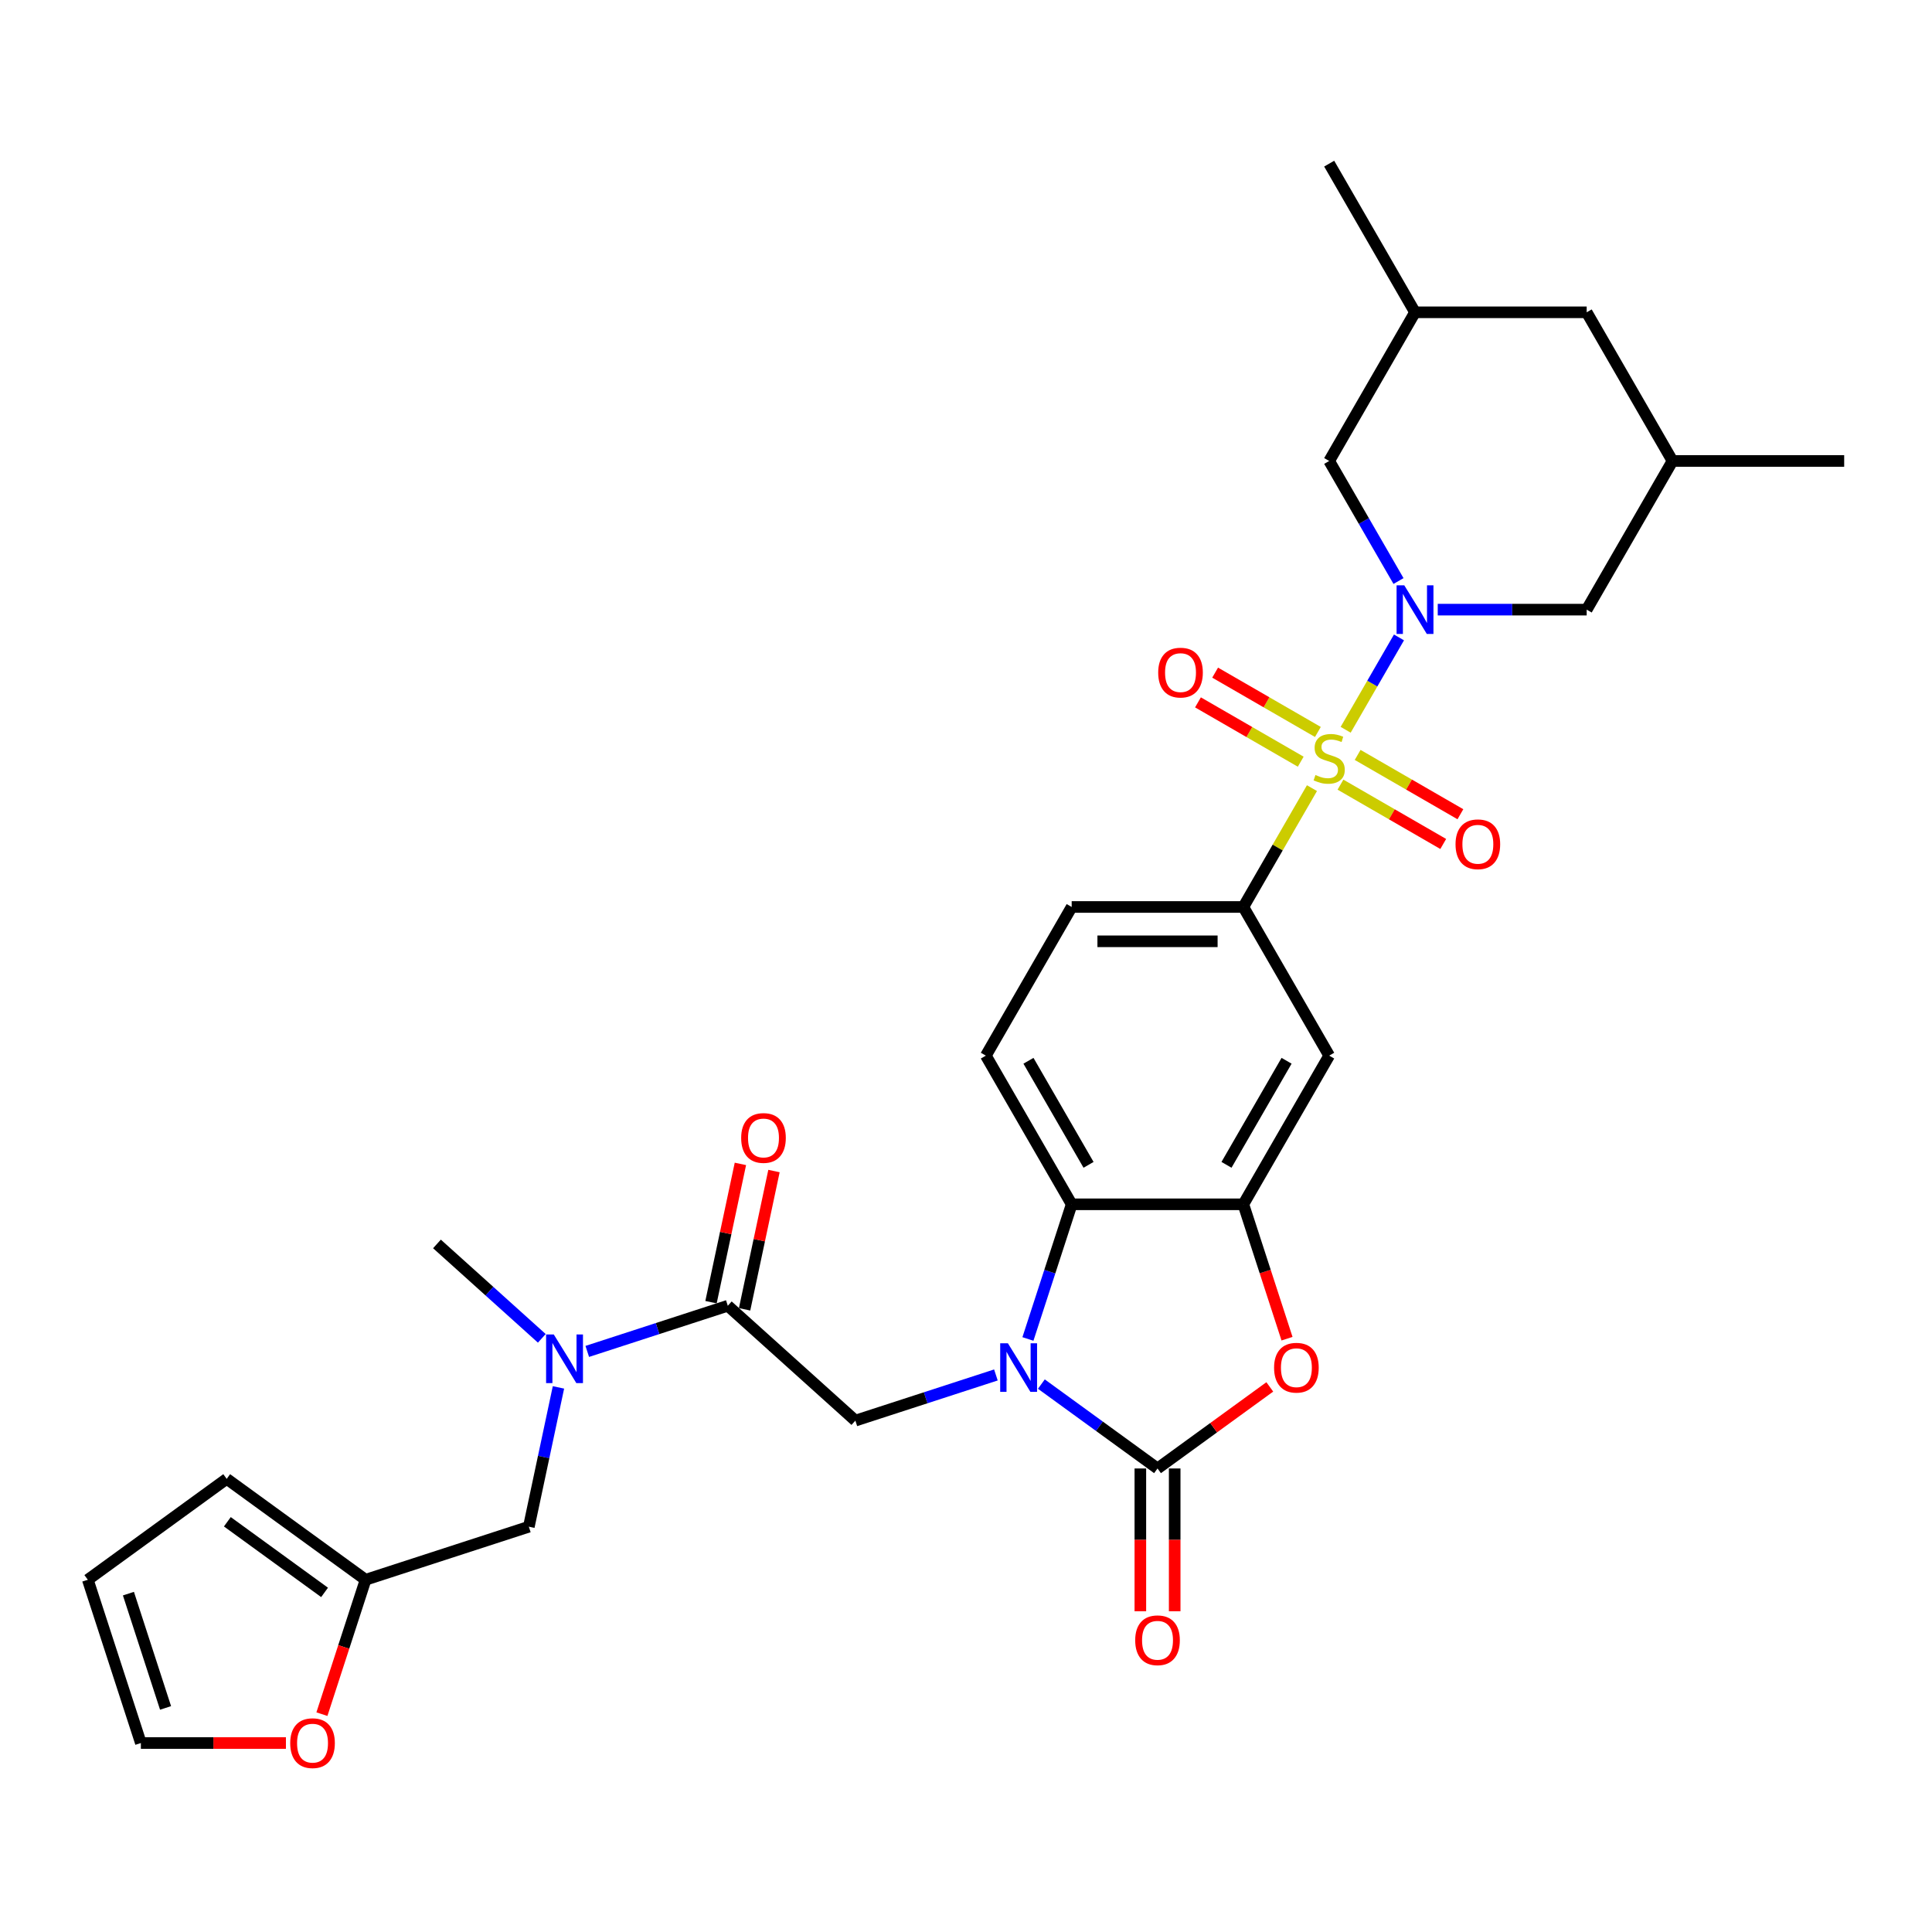<?xml version='1.0' encoding='iso-8859-1'?>
<svg version='1.1' baseProfile='full'
              xmlns='http://www.w3.org/2000/svg'
                      xmlns:rdkit='http://www.rdkit.org/xml'
                      xmlns:xlink='http://www.w3.org/1999/xlink'
                  xml:space='preserve'
width='1000px' height='1000px' viewBox='0 0 1000 1000'>
<!-- END OF HEADER -->
<rect style='opacity:1.0;fill:#FFFFFF;stroke:none' width='1000' height='1000' x='0' y='0'> </rect>
<path class='bond-1' d='M 696.509,377.73 L 710.309,353.827' style='fill:none;fill-rule:evenodd;stroke:#CCCC00;stroke-width:6px;stroke-linecap:butt;stroke-linejoin:miter;stroke-opacity:1' />
<path class='bond-1' d='M 710.309,353.827 L 724.11,329.924' style='fill:none;fill-rule:evenodd;stroke:#0000FF;stroke-width:6px;stroke-linecap:butt;stroke-linejoin:miter;stroke-opacity:1' />
<path class='bond-6' d='M 679.067,407.94 L 661.312,438.694' style='fill:none;fill-rule:evenodd;stroke:#CCCC00;stroke-width:6px;stroke-linecap:butt;stroke-linejoin:miter;stroke-opacity:1' />
<path class='bond-6' d='M 661.312,438.694 L 643.556,469.447' style='fill:none;fill-rule:evenodd;stroke:#000000;stroke-width:6px;stroke-linecap:butt;stroke-linejoin:miter;stroke-opacity:1' />
<path class='bond-11' d='M 693.83,406.133 L 720.422,421.486' style='fill:none;fill-rule:evenodd;stroke:#CCCC00;stroke-width:6px;stroke-linecap:butt;stroke-linejoin:miter;stroke-opacity:1' />
<path class='bond-11' d='M 720.422,421.486 L 747.015,436.839' style='fill:none;fill-rule:evenodd;stroke:#FF0000;stroke-width:6px;stroke-linecap:butt;stroke-linejoin:miter;stroke-opacity:1' />
<path class='bond-11' d='M 702.715,390.743 L 729.308,406.096' style='fill:none;fill-rule:evenodd;stroke:#CCCC00;stroke-width:6px;stroke-linecap:butt;stroke-linejoin:miter;stroke-opacity:1' />
<path class='bond-11' d='M 729.308,406.096 L 755.9,421.449' style='fill:none;fill-rule:evenodd;stroke:#FF0000;stroke-width:6px;stroke-linecap:butt;stroke-linejoin:miter;stroke-opacity:1' />
<path class='bond-12' d='M 682.137,378.862 L 655.544,363.509' style='fill:none;fill-rule:evenodd;stroke:#CCCC00;stroke-width:6px;stroke-linecap:butt;stroke-linejoin:miter;stroke-opacity:1' />
<path class='bond-12' d='M 655.544,363.509 L 628.951,348.155' style='fill:none;fill-rule:evenodd;stroke:#FF0000;stroke-width:6px;stroke-linecap:butt;stroke-linejoin:miter;stroke-opacity:1' />
<path class='bond-12' d='M 673.251,394.252 L 646.659,378.899' style='fill:none;fill-rule:evenodd;stroke:#CCCC00;stroke-width:6px;stroke-linecap:butt;stroke-linejoin:miter;stroke-opacity:1' />
<path class='bond-12' d='M 646.659,378.899 L 620.066,363.545' style='fill:none;fill-rule:evenodd;stroke:#FF0000;stroke-width:6px;stroke-linecap:butt;stroke-linejoin:miter;stroke-opacity:1' />
<path class='bond-0' d='M 532.054,693.049 L 543.378,658.198' style='fill:none;fill-rule:evenodd;stroke:#0000FF;stroke-width:6px;stroke-linecap:butt;stroke-linejoin:miter;stroke-opacity:1' />
<path class='bond-0' d='M 543.378,658.198 L 554.702,623.347' style='fill:none;fill-rule:evenodd;stroke:#000000;stroke-width:6px;stroke-linecap:butt;stroke-linejoin:miter;stroke-opacity:1' />
<path class='bond-7' d='M 515.48,711.675 L 479.11,723.492' style='fill:none;fill-rule:evenodd;stroke:#0000FF;stroke-width:6px;stroke-linecap:butt;stroke-linejoin:miter;stroke-opacity:1' />
<path class='bond-7' d='M 479.11,723.492 L 442.739,735.31' style='fill:none;fill-rule:evenodd;stroke:#000000;stroke-width:6px;stroke-linecap:butt;stroke-linejoin:miter;stroke-opacity:1' />
<path class='bond-33' d='M 539.009,716.4 L 569.069,738.24' style='fill:none;fill-rule:evenodd;stroke:#0000FF;stroke-width:6px;stroke-linecap:butt;stroke-linejoin:miter;stroke-opacity:1' />
<path class='bond-33' d='M 569.069,738.24 L 599.129,760.08' style='fill:none;fill-rule:evenodd;stroke:#000000;stroke-width:6px;stroke-linecap:butt;stroke-linejoin:miter;stroke-opacity:1' />
<path class='bond-13' d='M 744.174,315.547 L 782.719,315.547' style='fill:none;fill-rule:evenodd;stroke:#0000FF;stroke-width:6px;stroke-linecap:butt;stroke-linejoin:miter;stroke-opacity:1' />
<path class='bond-13' d='M 782.719,315.547 L 821.264,315.547' style='fill:none;fill-rule:evenodd;stroke:#000000;stroke-width:6px;stroke-linecap:butt;stroke-linejoin:miter;stroke-opacity:1' />
<path class='bond-14' d='M 723.864,300.744 L 705.923,269.671' style='fill:none;fill-rule:evenodd;stroke:#0000FF;stroke-width:6px;stroke-linecap:butt;stroke-linejoin:miter;stroke-opacity:1' />
<path class='bond-14' d='M 705.923,269.671 L 687.983,238.598' style='fill:none;fill-rule:evenodd;stroke:#000000;stroke-width:6px;stroke-linecap:butt;stroke-linejoin:miter;stroke-opacity:1' />
<path class='bond-2' d='M 599.129,760.08 L 628.185,738.969' style='fill:none;fill-rule:evenodd;stroke:#000000;stroke-width:6px;stroke-linecap:butt;stroke-linejoin:miter;stroke-opacity:1' />
<path class='bond-2' d='M 628.185,738.969 L 657.241,717.859' style='fill:none;fill-rule:evenodd;stroke:#FF0000;stroke-width:6px;stroke-linecap:butt;stroke-linejoin:miter;stroke-opacity:1' />
<path class='bond-17' d='M 590.244,760.08 L 590.244,797.034' style='fill:none;fill-rule:evenodd;stroke:#000000;stroke-width:6px;stroke-linecap:butt;stroke-linejoin:miter;stroke-opacity:1' />
<path class='bond-17' d='M 590.244,797.034 L 590.244,833.988' style='fill:none;fill-rule:evenodd;stroke:#FF0000;stroke-width:6px;stroke-linecap:butt;stroke-linejoin:miter;stroke-opacity:1' />
<path class='bond-17' d='M 608.014,760.08 L 608.014,797.034' style='fill:none;fill-rule:evenodd;stroke:#000000;stroke-width:6px;stroke-linecap:butt;stroke-linejoin:miter;stroke-opacity:1' />
<path class='bond-17' d='M 608.014,797.034 L 608.014,833.988' style='fill:none;fill-rule:evenodd;stroke:#FF0000;stroke-width:6px;stroke-linecap:butt;stroke-linejoin:miter;stroke-opacity:1' />
<path class='bond-3' d='M 666.158,692.907 L 654.857,658.127' style='fill:none;fill-rule:evenodd;stroke:#FF0000;stroke-width:6px;stroke-linecap:butt;stroke-linejoin:miter;stroke-opacity:1' />
<path class='bond-3' d='M 654.857,658.127 L 643.556,623.347' style='fill:none;fill-rule:evenodd;stroke:#000000;stroke-width:6px;stroke-linecap:butt;stroke-linejoin:miter;stroke-opacity:1' />
<path class='bond-4' d='M 643.556,623.347 L 687.983,546.397' style='fill:none;fill-rule:evenodd;stroke:#000000;stroke-width:6px;stroke-linecap:butt;stroke-linejoin:miter;stroke-opacity:1' />
<path class='bond-4' d='M 634.83,602.919 L 665.929,549.054' style='fill:none;fill-rule:evenodd;stroke:#000000;stroke-width:6px;stroke-linecap:butt;stroke-linejoin:miter;stroke-opacity:1' />
<path class='bond-31' d='M 643.556,623.347 L 554.702,623.347' style='fill:none;fill-rule:evenodd;stroke:#000000;stroke-width:6px;stroke-linecap:butt;stroke-linejoin:miter;stroke-opacity:1' />
<path class='bond-5' d='M 554.702,623.347 L 510.275,546.397' style='fill:none;fill-rule:evenodd;stroke:#000000;stroke-width:6px;stroke-linecap:butt;stroke-linejoin:miter;stroke-opacity:1' />
<path class='bond-5' d='M 563.428,602.919 L 532.329,549.054' style='fill:none;fill-rule:evenodd;stroke:#000000;stroke-width:6px;stroke-linecap:butt;stroke-linejoin:miter;stroke-opacity:1' />
<path class='bond-9' d='M 643.556,469.447 L 687.983,546.397' style='fill:none;fill-rule:evenodd;stroke:#000000;stroke-width:6px;stroke-linecap:butt;stroke-linejoin:miter;stroke-opacity:1' />
<path class='bond-20' d='M 643.556,469.447 L 554.702,469.447' style='fill:none;fill-rule:evenodd;stroke:#000000;stroke-width:6px;stroke-linecap:butt;stroke-linejoin:miter;stroke-opacity:1' />
<path class='bond-20' d='M 630.228,487.218 L 568.03,487.218' style='fill:none;fill-rule:evenodd;stroke:#000000;stroke-width:6px;stroke-linecap:butt;stroke-linejoin:miter;stroke-opacity:1' />
<path class='bond-8' d='M 442.739,735.31 L 376.708,675.855' style='fill:none;fill-rule:evenodd;stroke:#000000;stroke-width:6px;stroke-linecap:butt;stroke-linejoin:miter;stroke-opacity:1' />
<path class='bond-10' d='M 376.708,675.855 L 340.337,687.672' style='fill:none;fill-rule:evenodd;stroke:#000000;stroke-width:6px;stroke-linecap:butt;stroke-linejoin:miter;stroke-opacity:1' />
<path class='bond-10' d='M 340.337,687.672 L 303.967,699.49' style='fill:none;fill-rule:evenodd;stroke:#0000FF;stroke-width:6px;stroke-linecap:butt;stroke-linejoin:miter;stroke-opacity:1' />
<path class='bond-21' d='M 385.399,677.702 L 393.006,641.914' style='fill:none;fill-rule:evenodd;stroke:#000000;stroke-width:6px;stroke-linecap:butt;stroke-linejoin:miter;stroke-opacity:1' />
<path class='bond-21' d='M 393.006,641.914 L 400.613,606.126' style='fill:none;fill-rule:evenodd;stroke:#FF0000;stroke-width:6px;stroke-linecap:butt;stroke-linejoin:miter;stroke-opacity:1' />
<path class='bond-21' d='M 368.017,674.007 L 375.624,638.219' style='fill:none;fill-rule:evenodd;stroke:#000000;stroke-width:6px;stroke-linecap:butt;stroke-linejoin:miter;stroke-opacity:1' />
<path class='bond-21' d='M 375.624,638.219 L 383.231,602.431' style='fill:none;fill-rule:evenodd;stroke:#FF0000;stroke-width:6px;stroke-linecap:butt;stroke-linejoin:miter;stroke-opacity:1' />
<path class='bond-18' d='M 289.056,718.115 L 281.392,754.17' style='fill:none;fill-rule:evenodd;stroke:#0000FF;stroke-width:6px;stroke-linecap:butt;stroke-linejoin:miter;stroke-opacity:1' />
<path class='bond-18' d='M 281.392,754.17 L 273.729,790.225' style='fill:none;fill-rule:evenodd;stroke:#000000;stroke-width:6px;stroke-linecap:butt;stroke-linejoin:miter;stroke-opacity:1' />
<path class='bond-28' d='M 280.438,692.72 L 253.305,668.288' style='fill:none;fill-rule:evenodd;stroke:#0000FF;stroke-width:6px;stroke-linecap:butt;stroke-linejoin:miter;stroke-opacity:1' />
<path class='bond-28' d='M 253.305,668.288 L 226.171,643.857' style='fill:none;fill-rule:evenodd;stroke:#000000;stroke-width:6px;stroke-linecap:butt;stroke-linejoin:miter;stroke-opacity:1' />
<path class='bond-25' d='M 821.264,315.547 L 865.691,238.598' style='fill:none;fill-rule:evenodd;stroke:#000000;stroke-width:6px;stroke-linecap:butt;stroke-linejoin:miter;stroke-opacity:1' />
<path class='bond-26' d='M 687.983,238.598 L 732.41,161.648' style='fill:none;fill-rule:evenodd;stroke:#000000;stroke-width:6px;stroke-linecap:butt;stroke-linejoin:miter;stroke-opacity:1' />
<path class='bond-15' d='M 510.275,546.397 L 554.702,469.447' style='fill:none;fill-rule:evenodd;stroke:#000000;stroke-width:6px;stroke-linecap:butt;stroke-linejoin:miter;stroke-opacity:1' />
<path class='bond-16' d='M 189.223,817.682 L 273.729,790.225' style='fill:none;fill-rule:evenodd;stroke:#000000;stroke-width:6px;stroke-linecap:butt;stroke-linejoin:miter;stroke-opacity:1' />
<path class='bond-19' d='M 189.223,817.682 L 177.923,852.462' style='fill:none;fill-rule:evenodd;stroke:#000000;stroke-width:6px;stroke-linecap:butt;stroke-linejoin:miter;stroke-opacity:1' />
<path class='bond-19' d='M 177.923,852.462 L 166.622,887.242' style='fill:none;fill-rule:evenodd;stroke:#FF0000;stroke-width:6px;stroke-linecap:butt;stroke-linejoin:miter;stroke-opacity:1' />
<path class='bond-22' d='M 189.223,817.682 L 117.339,765.455' style='fill:none;fill-rule:evenodd;stroke:#000000;stroke-width:6px;stroke-linecap:butt;stroke-linejoin:miter;stroke-opacity:1' />
<path class='bond-22' d='M 167.995,824.225 L 117.676,787.666' style='fill:none;fill-rule:evenodd;stroke:#000000;stroke-width:6px;stroke-linecap:butt;stroke-linejoin:miter;stroke-opacity:1' />
<path class='bond-23' d='M 147.994,902.187 L 110.453,902.187' style='fill:none;fill-rule:evenodd;stroke:#FF0000;stroke-width:6px;stroke-linecap:butt;stroke-linejoin:miter;stroke-opacity:1' />
<path class='bond-23' d='M 110.453,902.187 L 72.912,902.187' style='fill:none;fill-rule:evenodd;stroke:#000000;stroke-width:6px;stroke-linecap:butt;stroke-linejoin:miter;stroke-opacity:1' />
<path class='bond-24' d='M 117.339,765.455 L 45.455,817.682' style='fill:none;fill-rule:evenodd;stroke:#000000;stroke-width:6px;stroke-linecap:butt;stroke-linejoin:miter;stroke-opacity:1' />
<path class='bond-34' d='M 72.912,902.187 L 45.455,817.682' style='fill:none;fill-rule:evenodd;stroke:#000000;stroke-width:6px;stroke-linecap:butt;stroke-linejoin:miter;stroke-opacity:1' />
<path class='bond-34' d='M 85.694,884.02 L 66.474,824.866' style='fill:none;fill-rule:evenodd;stroke:#000000;stroke-width:6px;stroke-linecap:butt;stroke-linejoin:miter;stroke-opacity:1' />
<path class='bond-30' d='M 865.691,238.598 L 954.545,238.598' style='fill:none;fill-rule:evenodd;stroke:#000000;stroke-width:6px;stroke-linecap:butt;stroke-linejoin:miter;stroke-opacity:1' />
<path class='bond-32' d='M 865.691,238.598 L 821.264,161.648' style='fill:none;fill-rule:evenodd;stroke:#000000;stroke-width:6px;stroke-linecap:butt;stroke-linejoin:miter;stroke-opacity:1' />
<path class='bond-27' d='M 732.41,161.648 L 821.264,161.648' style='fill:none;fill-rule:evenodd;stroke:#000000;stroke-width:6px;stroke-linecap:butt;stroke-linejoin:miter;stroke-opacity:1' />
<path class='bond-29' d='M 732.41,161.648 L 687.983,84.698' style='fill:none;fill-rule:evenodd;stroke:#000000;stroke-width:6px;stroke-linecap:butt;stroke-linejoin:miter;stroke-opacity:1' />
<path  class='atom-0' d='M 680.875 401.134
Q 681.159 401.241, 682.332 401.738
Q 683.505 402.236, 684.784 402.556
Q 686.099 402.84, 687.379 402.84
Q 689.76 402.84, 691.146 401.703
Q 692.532 400.53, 692.532 398.504
Q 692.532 397.118, 691.822 396.265
Q 691.146 395.412, 690.08 394.95
Q 689.014 394.488, 687.237 393.955
Q 684.998 393.279, 683.647 392.64
Q 682.332 392, 681.372 390.649
Q 680.448 389.299, 680.448 387.024
Q 680.448 383.861, 682.581 381.906
Q 684.749 379.951, 689.014 379.951
Q 691.928 379.951, 695.234 381.337
L 694.416 384.074
Q 691.395 382.83, 689.12 382.83
Q 686.668 382.83, 685.318 383.861
Q 683.967 384.856, 684.002 386.597
Q 684.002 387.948, 684.678 388.766
Q 685.389 389.583, 686.384 390.045
Q 687.414 390.507, 689.12 391.04
Q 691.395 391.751, 692.746 392.462
Q 694.096 393.173, 695.056 394.63
Q 696.051 396.052, 696.051 398.504
Q 696.051 401.987, 693.705 403.871
Q 691.395 405.719, 687.521 405.719
Q 685.282 405.719, 683.576 405.221
Q 681.906 404.759, 679.915 403.942
L 680.875 401.134
' fill='#CCCC00'/>
<path  class='atom-1' d='M 521.682 695.271
L 529.928 708.599
Q 530.745 709.914, 532.06 712.295
Q 533.376 714.676, 533.447 714.819
L 533.447 695.271
L 536.788 695.271
L 536.788 720.434
L 533.34 720.434
L 524.49 705.862
Q 523.459 704.156, 522.358 702.201
Q 521.291 700.246, 520.971 699.642
L 520.971 720.434
L 517.702 720.434
L 517.702 695.271
L 521.682 695.271
' fill='#0000FF'/>
<path  class='atom-2' d='M 726.848 302.966
L 735.094 316.294
Q 735.911 317.609, 737.226 319.99
Q 738.541 322.371, 738.612 322.514
L 738.612 302.966
L 741.953 302.966
L 741.953 328.129
L 738.506 328.129
L 729.656 313.557
Q 728.625 311.851, 727.523 309.896
Q 726.457 307.942, 726.137 307.337
L 726.137 328.129
L 722.867 328.129
L 722.867 302.966
L 726.848 302.966
' fill='#0000FF'/>
<path  class='atom-4' d='M 659.463 707.923
Q 659.463 701.881, 662.448 698.505
Q 665.433 695.128, 671.014 695.128
Q 676.594 695.128, 679.579 698.505
Q 682.565 701.881, 682.565 707.923
Q 682.565 714.037, 679.544 717.52
Q 676.522 720.967, 671.014 720.967
Q 665.469 720.967, 662.448 717.52
Q 659.463 714.072, 659.463 707.923
M 671.014 718.124
Q 674.852 718.124, 676.913 715.565
Q 679.01 712.97, 679.01 707.923
Q 679.01 702.983, 676.913 700.495
Q 674.852 697.972, 671.014 697.972
Q 667.175 697.972, 665.078 700.46
Q 663.017 702.948, 663.017 707.923
Q 663.017 713.006, 665.078 715.565
Q 667.175 718.124, 671.014 718.124
' fill='#FF0000'/>
<path  class='atom-11' d='M 286.64 690.731
L 294.886 704.059
Q 295.703 705.374, 297.018 707.755
Q 298.334 710.136, 298.405 710.278
L 298.405 690.731
L 301.746 690.731
L 301.746 715.894
L 298.298 715.894
L 289.448 701.322
Q 288.417 699.616, 287.316 697.661
Q 286.249 695.706, 285.929 695.102
L 285.929 715.894
L 282.66 715.894
L 282.66 690.731
L 286.64 690.731
' fill='#0000FF'/>
<path  class='atom-12' d='M 753.382 436.996
Q 753.382 430.953, 756.368 427.577
Q 759.353 424.201, 764.933 424.201
Q 770.513 424.201, 773.499 427.577
Q 776.484 430.953, 776.484 436.996
Q 776.484 443.109, 773.463 446.592
Q 770.442 450.039, 764.933 450.039
Q 759.389 450.039, 756.368 446.592
Q 753.382 443.144, 753.382 436.996
M 764.933 447.196
Q 768.772 447.196, 770.833 444.637
Q 772.93 442.042, 772.93 436.996
Q 772.93 432.055, 770.833 429.567
Q 768.772 427.044, 764.933 427.044
Q 761.095 427.044, 758.998 429.532
Q 756.936 432.02, 756.936 436.996
Q 756.936 442.078, 758.998 444.637
Q 761.095 447.196, 764.933 447.196
' fill='#FF0000'/>
<path  class='atom-13' d='M 599.482 348.141
Q 599.482 342.099, 602.468 338.723
Q 605.453 335.346, 611.033 335.346
Q 616.613 335.346, 619.599 338.723
Q 622.584 342.099, 622.584 348.141
Q 622.584 354.255, 619.563 357.738
Q 616.542 361.185, 611.033 361.185
Q 605.489 361.185, 602.468 357.738
Q 599.482 354.29, 599.482 348.141
M 611.033 358.342
Q 614.872 358.342, 616.933 355.783
Q 619.03 353.188, 619.03 348.141
Q 619.03 343.201, 616.933 340.713
Q 614.872 338.19, 611.033 338.19
Q 607.195 338.19, 605.098 340.678
Q 603.036 343.166, 603.036 348.141
Q 603.036 353.224, 605.098 355.783
Q 607.195 358.342, 611.033 358.342
' fill='#FF0000'/>
<path  class='atom-18' d='M 587.578 849.005
Q 587.578 842.963, 590.564 839.586
Q 593.549 836.21, 599.129 836.21
Q 604.709 836.21, 607.695 839.586
Q 610.68 842.963, 610.68 849.005
Q 610.68 855.118, 607.659 858.601
Q 604.638 862.048, 599.129 862.048
Q 593.585 862.048, 590.564 858.601
Q 587.578 855.153, 587.578 849.005
M 599.129 859.205
Q 602.968 859.205, 605.029 856.646
Q 607.126 854.052, 607.126 849.005
Q 607.126 844.064, 605.029 841.576
Q 602.968 839.053, 599.129 839.053
Q 595.291 839.053, 593.194 841.541
Q 591.132 844.029, 591.132 849.005
Q 591.132 854.087, 593.194 856.646
Q 595.291 859.205, 599.129 859.205
' fill='#FF0000'/>
<path  class='atom-20' d='M 150.215 902.258
Q 150.215 896.216, 153.201 892.84
Q 156.186 889.463, 161.766 889.463
Q 167.346 889.463, 170.332 892.84
Q 173.317 896.216, 173.317 902.258
Q 173.317 908.372, 170.296 911.855
Q 167.275 915.302, 161.766 915.302
Q 156.222 915.302, 153.201 911.855
Q 150.215 908.407, 150.215 902.258
M 161.766 912.459
Q 165.605 912.459, 167.666 909.9
Q 169.763 907.305, 169.763 902.258
Q 169.763 897.318, 167.666 894.83
Q 165.605 892.307, 161.766 892.307
Q 157.928 892.307, 155.831 894.795
Q 153.769 897.283, 153.769 902.258
Q 153.769 907.341, 155.831 909.9
Q 157.928 912.459, 161.766 912.459
' fill='#FF0000'/>
<path  class='atom-22' d='M 383.631 589.013
Q 383.631 582.971, 386.616 579.595
Q 389.602 576.218, 395.182 576.218
Q 400.762 576.218, 403.747 579.595
Q 406.733 582.971, 406.733 589.013
Q 406.733 595.127, 403.712 598.61
Q 400.691 602.057, 395.182 602.057
Q 389.637 602.057, 386.616 598.61
Q 383.631 595.162, 383.631 589.013
M 395.182 599.214
Q 399.02 599.214, 401.082 596.655
Q 403.179 594.06, 403.179 589.013
Q 403.179 584.073, 401.082 581.585
Q 399.02 579.062, 395.182 579.062
Q 391.343 579.062, 389.246 581.55
Q 387.185 584.038, 387.185 589.013
Q 387.185 594.096, 389.246 596.655
Q 391.343 599.214, 395.182 599.214
' fill='#FF0000'/>
</svg>
